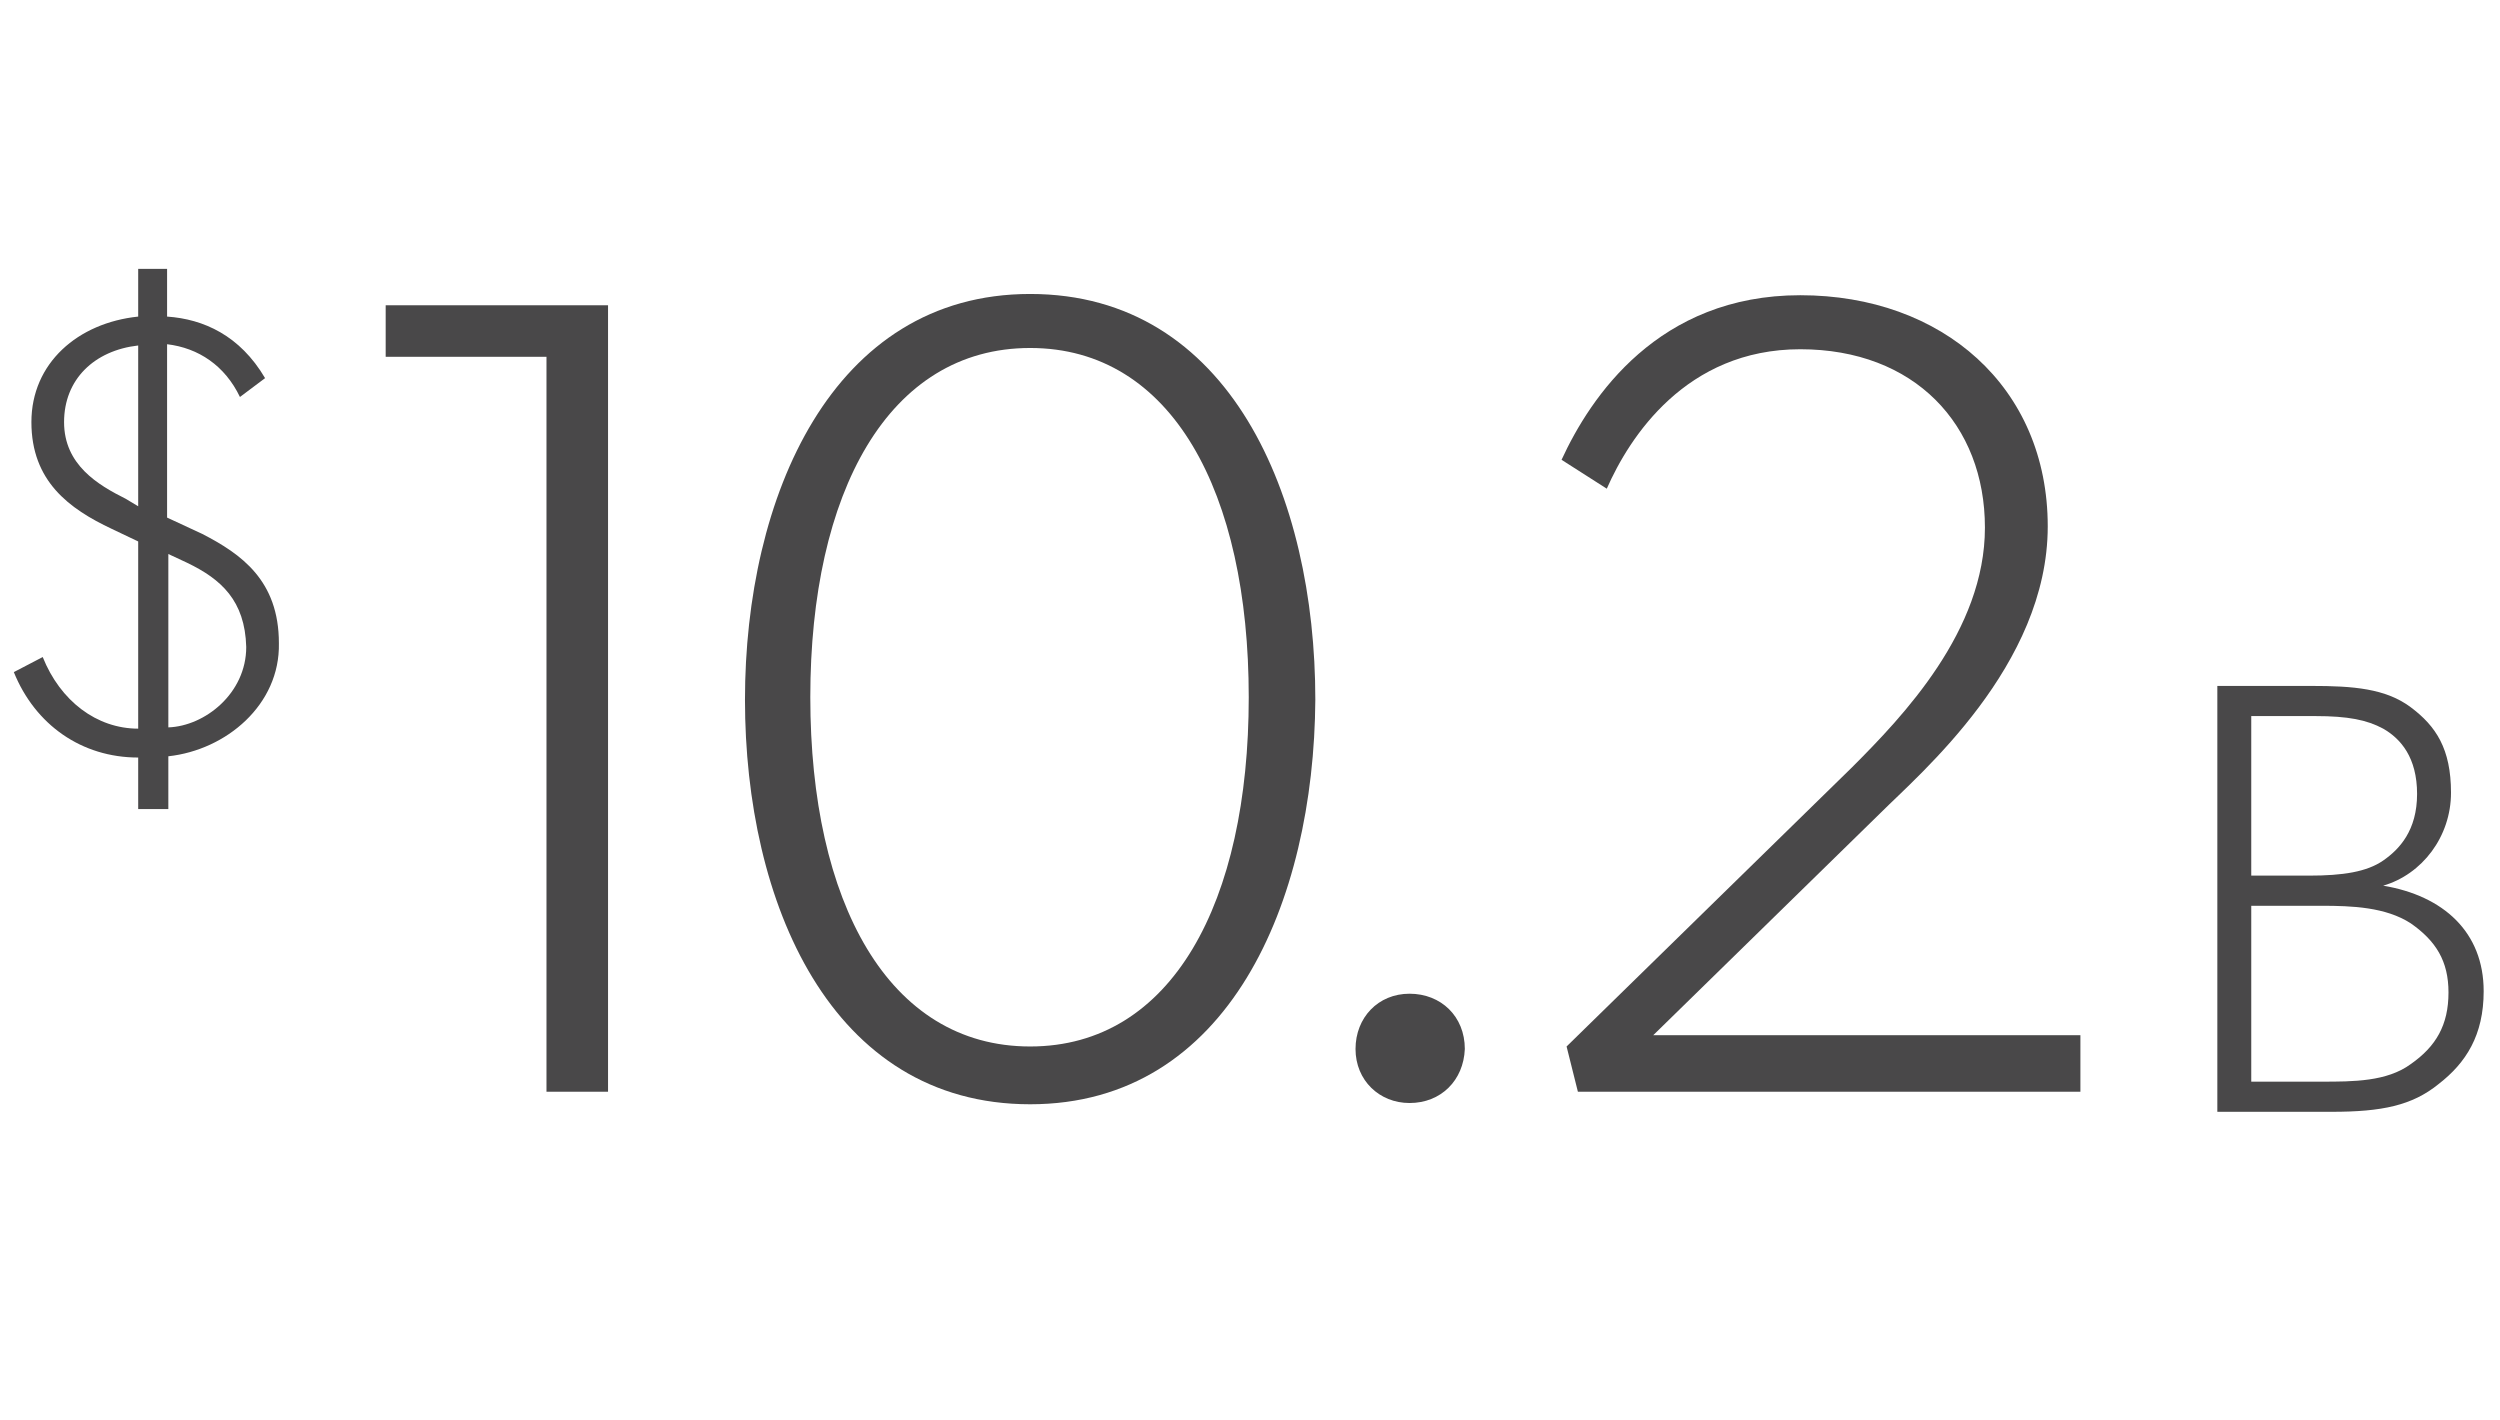 <?xml version="1.0" encoding="utf-8"?>
<!-- Generator: Adobe Illustrator 23.0.4, SVG Export Plug-In . SVG Version: 6.00 Build 0)  -->
<svg version="1.1" id="Layer_1" xmlns="http://www.w3.org/2000/svg" xmlns:xlink="http://www.w3.org/1999/xlink" x="0px" y="0px"
	 viewBox="0 0 199 113" style="enable-background:new 0 0 199 113;" xml:space="preserve">
<style type="text/css">
	.st0{fill:#494849;}
</style>
<g>
	<path class="st0" d="M13.4,60.2v4.2H11v-4.1c-4.5,0-8.2-2.6-9.9-6.8l2.3-1.2c1.4,3.5,4.3,5.7,7.6,5.7V43.1l-2.1-1
		c-3.4-1.6-6.4-3.8-6.4-8.5s3.7-7.9,8.5-8.4v-3.8h2.3v3.8c2.9,0.2,5.8,1.5,7.8,4.9l-2,1.5c-1.2-2.5-3.3-3.9-5.8-4.2v13.8l2.8,1.3
		c3.1,1.6,6.1,3.7,6.1,8.7C22.3,56.1,18,59.7,13.4,60.2z M11,40.3V27.5c-3.5,0.4-5.9,2.7-5.9,6.1s2.7,5,4.9,6.1L11,40.3z M14.9,44.8
		l-1.5-0.7v13.8c2.9-0.1,6.2-2.7,6.2-6.4C19.5,47.8,17.6,46.1,14.9,44.8z"/>
</g>
<g>
	<path class="st0" d="M194.1,86.3c-2.1,1.7-4.5,2.2-8.5,2.2h-9.1V54.6h7.5c3.3,0,5.9,0.2,7.9,1.7c2,1.5,3.2,3.3,3.2,6.8
		s-2.3,6.5-5.4,7.4c4.8,0.8,8,3.7,8,8.4C197.7,82.4,196.3,84.6,194.1,86.3z M189.7,58c-1.3-0.7-2.8-1-5.4-1h-5.1v12.7h4.6
		c2.7,0,4.6-0.3,5.9-1.2c1.3-0.9,2.7-2.4,2.7-5.3S191.1,58.8,189.7,58z M191.9,73.5c-2-1.3-4.7-1.4-7.1-1.4h-5.6v14h5.6
		c2.5,0,5.2,0,7.1-1.4c2-1.4,3-3.1,3-5.7C194.9,76.5,193.9,74.9,191.9,73.5z"/>
</g>
<g>
	<path class="st0" d="M48.3,86.9h-4.8V28.4H30.7v-4.1h17.7V86.9z"/>
	<path class="st0" d="M82,87.9c-15.9,0-22.7-16.1-22.7-32.2c0-16.1,6.9-32.3,22.7-32.3c15.9,0,22.7,16.1,22.7,32.3
		C104.6,71.8,97.8,87.9,82,87.9z M82,27.7c-11.3,0-17.5,11.5-17.5,27.8c0,16.3,6.2,27.8,17.5,27.8s17.4-11.5,17.4-27.8
		C99.4,39.2,93.3,27.7,82,27.7z"/>
	<path class="st0" d="M112.2,87.8c-2.4,0-4.3-1.8-4.3-4.3c0-2.5,1.8-4.4,4.3-4.4c2.5,0,4.4,1.8,4.4,4.4
		C116.5,86,114.7,87.8,112.2,87.8z"/>
	<path class="st0" d="M165.5,86.9h-39.9l-0.9-3.6l22.7-22.2C151.5,57,158,50.2,158,42c0-8.2-5.6-14.2-14.7-14.2
		c-9.1,0-13.6,7-15.4,11.1l-3.6-2.3c2.3-5,7.7-13.1,19-13.1c11.3,0,19.7,7.3,19.7,18.4c0,11.1-10.2,19.7-13.3,22.8l-18.1,17.7h34
		V86.9z"/>
</g>
</svg>
